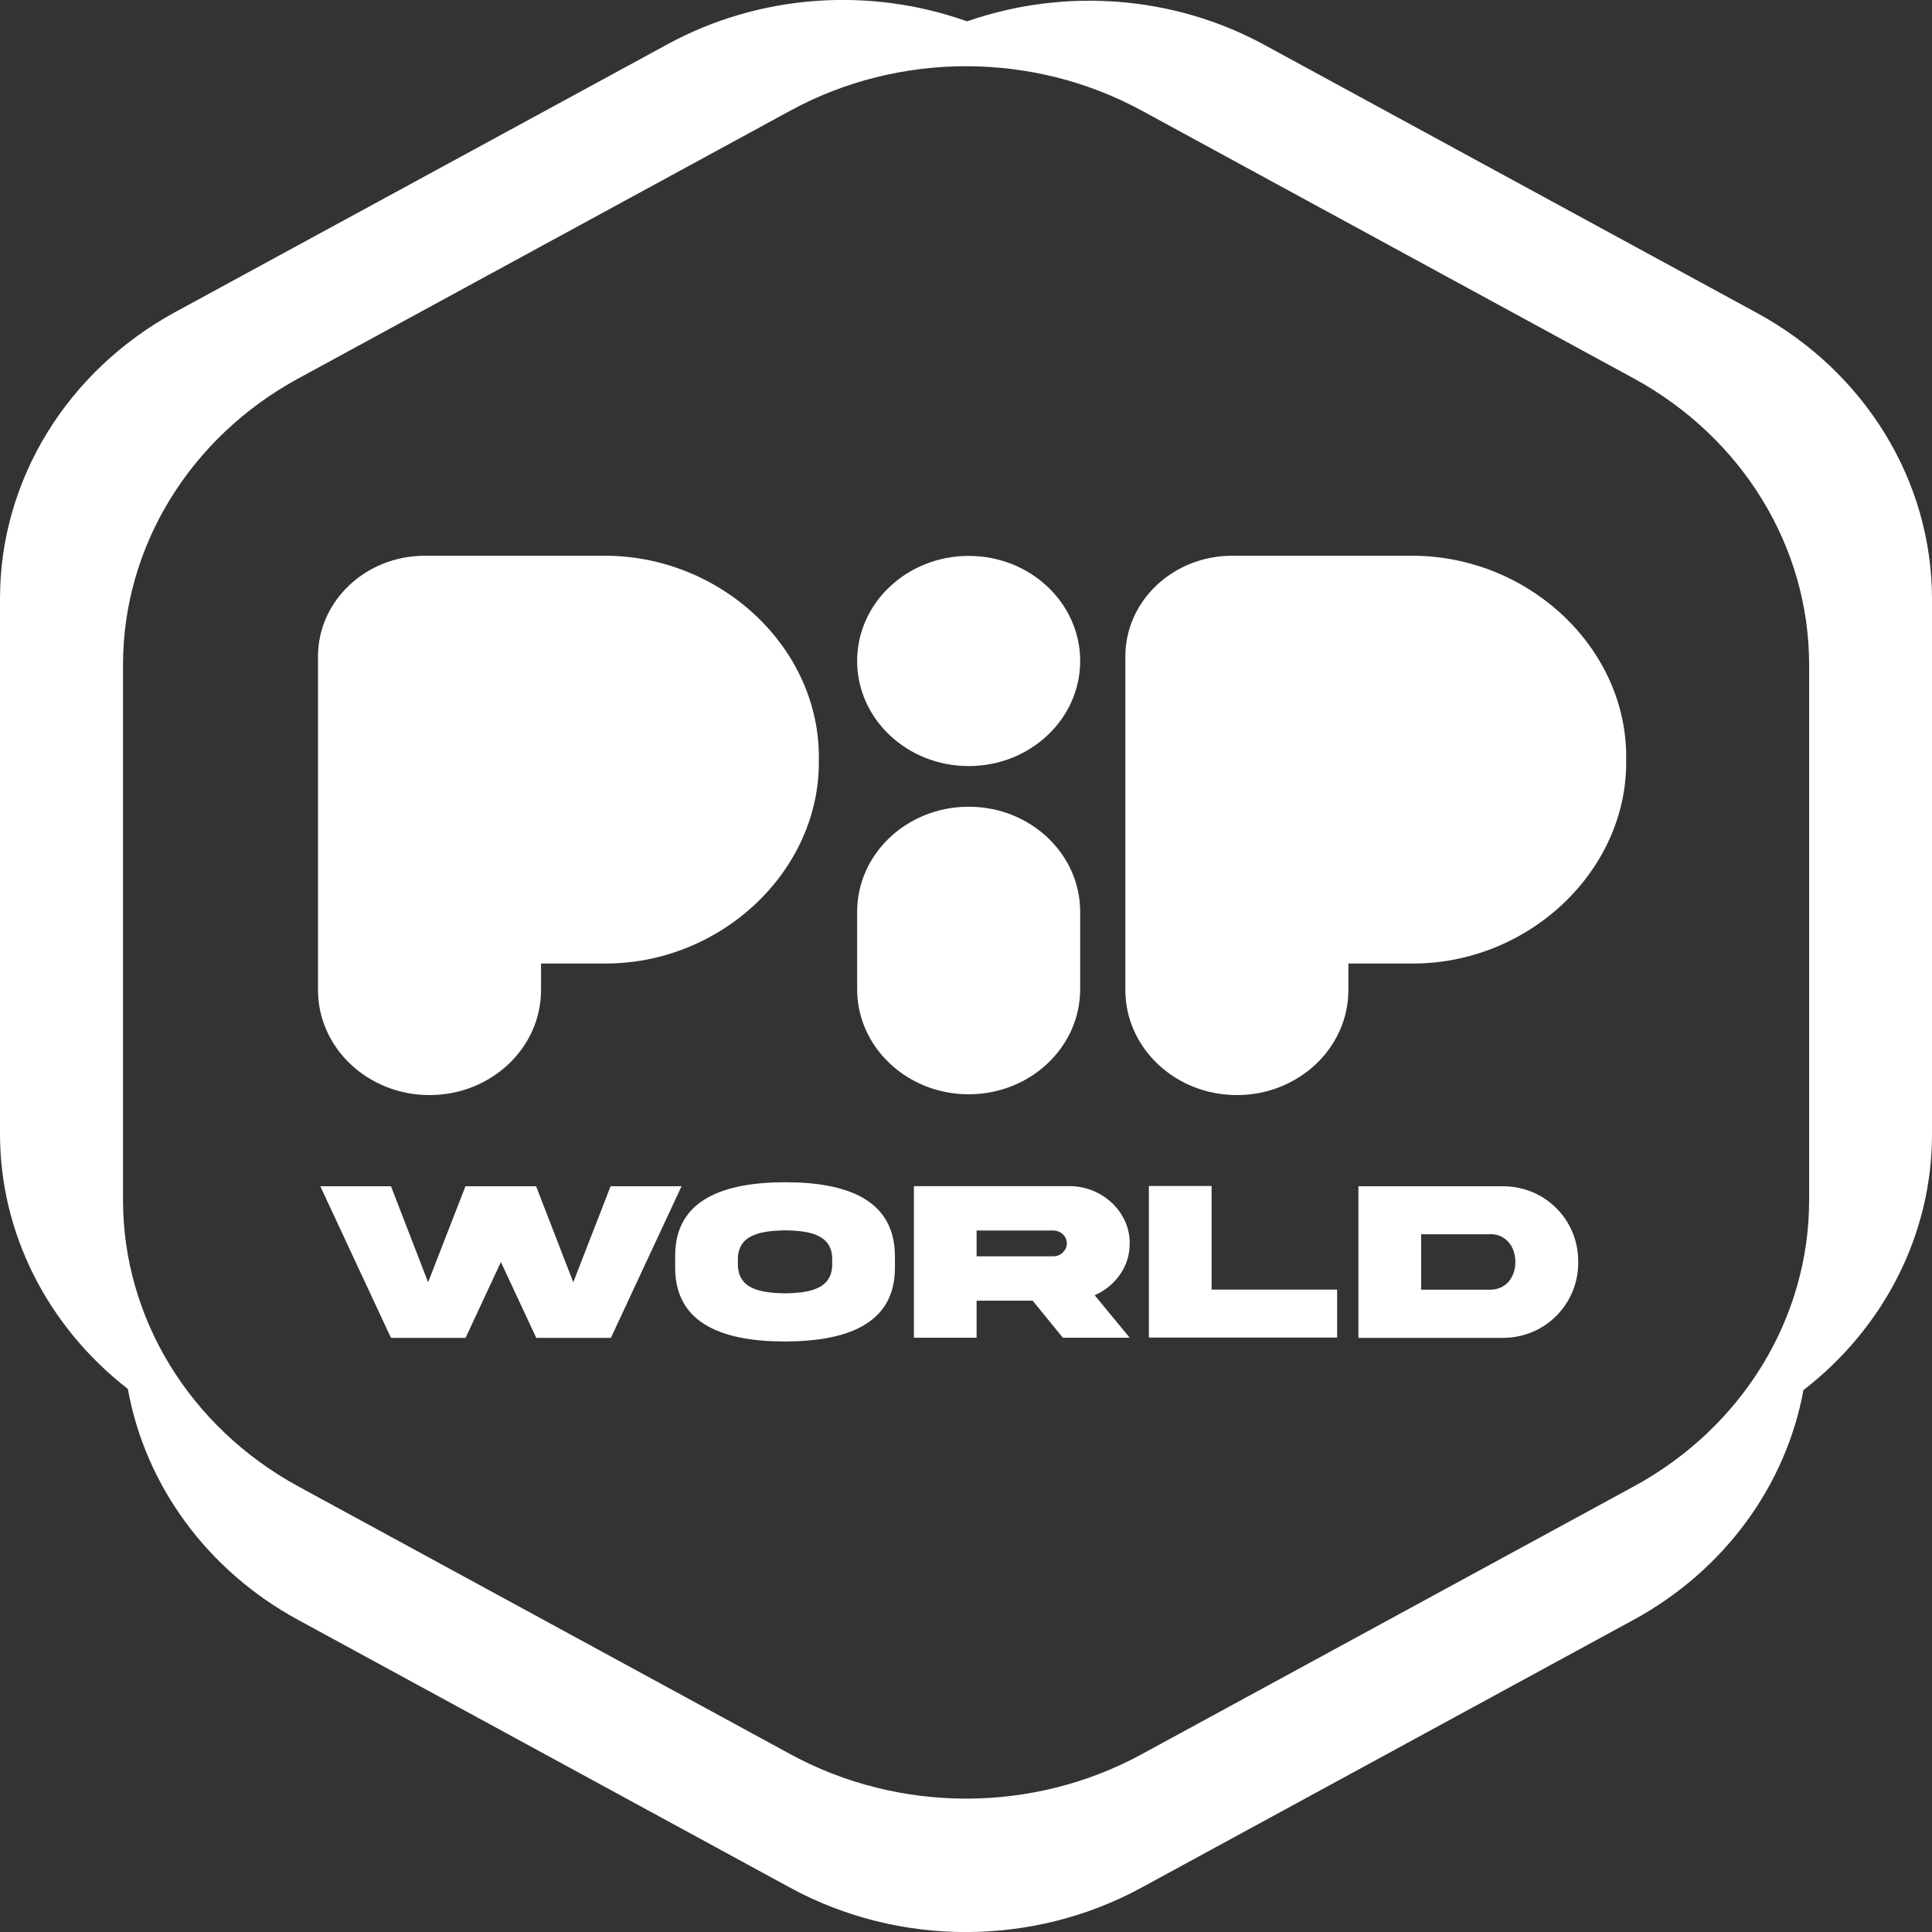<svg width="52" height="52" viewBox="0 0 52 52" fill="none" xmlns="http://www.w3.org/2000/svg">
<rect x="0" y="0" width="52" height="52" fill="#333333" stroke="none"/>
<g clip-path="url(#clip0_54976_692)">
<g style="mix-blend-mode:multiply">
<path d="M47.276 8.416L34.033 1.209C31.577 -0.13 28.641 -0.335 26.029 0.575C23.405 -0.36 20.446 -0.159 17.967 1.191L4.724 8.395C1.802 9.985 0 12.925 0 16.106V30.517C0 33.198 1.283 35.706 3.441 37.383C3.907 39.97 5.568 42.266 8.027 43.601L21.27 50.809C24.192 52.399 27.793 52.399 30.718 50.809L43.962 43.601C46.409 42.27 48.067 39.988 48.54 37.415C50.705 35.742 52 33.227 52 30.535V16.124C52 12.943 50.197 10.003 47.276 8.416ZM48.693 32.302C48.693 35.483 46.891 38.423 43.969 40.01L30.726 47.217C27.804 48.808 24.203 48.808 21.278 47.217L8.035 40.01C5.113 38.419 3.311 35.48 3.311 32.302V17.891C3.311 14.71 5.113 11.77 8.035 10.183L21.278 2.975C24.2 1.385 27.8 1.385 30.726 2.975L43.969 10.183C46.891 11.774 48.693 14.713 48.693 17.891V32.302Z" fill="white"/>
</g>
<g style="mix-blend-mode:multiply">
<path d="M16.211 25.933H14.562V26.646C14.562 28.207 13.217 29.474 11.56 29.474C9.903 29.474 8.559 28.207 8.559 26.646V17.668C8.559 16.171 9.846 14.958 11.434 14.958H16.215C19.392 14.926 22.085 17.441 22.039 20.446C22.085 23.44 19.392 25.977 16.215 25.933H16.211Z" fill="white"/>
<path d="M29.073 26.624C29.073 28.186 27.729 29.453 26.072 29.453C24.415 29.453 23.07 28.186 23.07 26.624V24.541C23.07 22.979 24.415 21.713 26.072 21.713C27.729 21.713 29.073 22.979 29.073 24.541V26.624Z" fill="white"/>
<path d="M26.072 20.619C24.415 20.619 23.07 19.352 23.07 17.79C23.07 16.229 24.415 14.962 26.072 14.962C27.729 14.962 29.073 16.229 29.073 17.79C29.073 19.352 27.729 20.619 26.072 20.619Z" fill="white"/>
<path d="M37.942 25.933H36.292V26.646C36.292 28.207 34.948 29.474 33.291 29.474C31.633 29.474 30.289 28.207 30.289 26.646V17.668C30.289 16.171 31.576 14.958 33.165 14.958H37.946C41.123 14.926 43.815 17.441 43.769 20.446C43.815 23.44 41.123 25.977 37.946 25.933H37.942Z" fill="white"/>
</g>
<g style="mix-blend-mode:multiply">
<path d="M16.442 31.928H18.344L16.442 36.009H14.433L13.482 33.968L12.531 36.009H10.523L8.621 31.928H10.523L11.523 34.512L12.528 31.928H14.429L15.43 34.512L16.434 31.928H16.442Z" fill="white"/>
<path d="M24.087 33.814V34.112C24.095 35.656 22.758 36.102 21.131 36.106C19.501 36.106 18.168 35.656 18.172 34.112V33.814C18.164 32.27 19.501 31.824 21.131 31.82C22.762 31.82 24.087 32.27 24.087 33.814ZM22.399 33.911C22.411 33.245 21.823 33.123 21.131 33.115C20.44 33.126 19.852 33.245 19.86 33.911V34.011C19.852 34.681 20.436 34.8 21.131 34.81C21.823 34.8 22.407 34.681 22.399 34.011V33.911Z" fill="white"/>
<path d="M28.768 31.925C29.661 31.914 30.417 32.623 30.406 33.468C30.406 33.774 30.318 34.055 30.146 34.303C29.974 34.548 29.745 34.739 29.463 34.861L30.406 36.005H28.607L27.794 35.008H26.285V36.005H24.598V31.925H28.772H28.768ZM26.285 33.119V33.814H28.344C28.447 33.814 28.535 33.781 28.604 33.713C28.672 33.645 28.714 33.562 28.714 33.468C28.714 33.274 28.55 33.119 28.344 33.119H26.285Z" fill="white"/>
<path d="M32.61 31.921V34.71H35.989V36.001H30.922V31.921H32.61Z" fill="white"/>
<path d="M40.416 31.928C41.603 31.914 42.489 32.853 42.478 33.968C42.489 35.077 41.603 36.023 40.416 36.009H36.562V31.928H40.416ZM40.099 33.22H38.25V34.713H40.099C40.538 34.713 40.786 34.375 40.786 33.965C40.786 33.555 40.538 33.216 40.099 33.216V33.22Z" fill="white"/>
</g>
</g>
<defs>
<clipPath id="clip0_54976_692">
<rect width="52" height="52" fill="white"/>
</clipPath>
</defs>
</svg>
